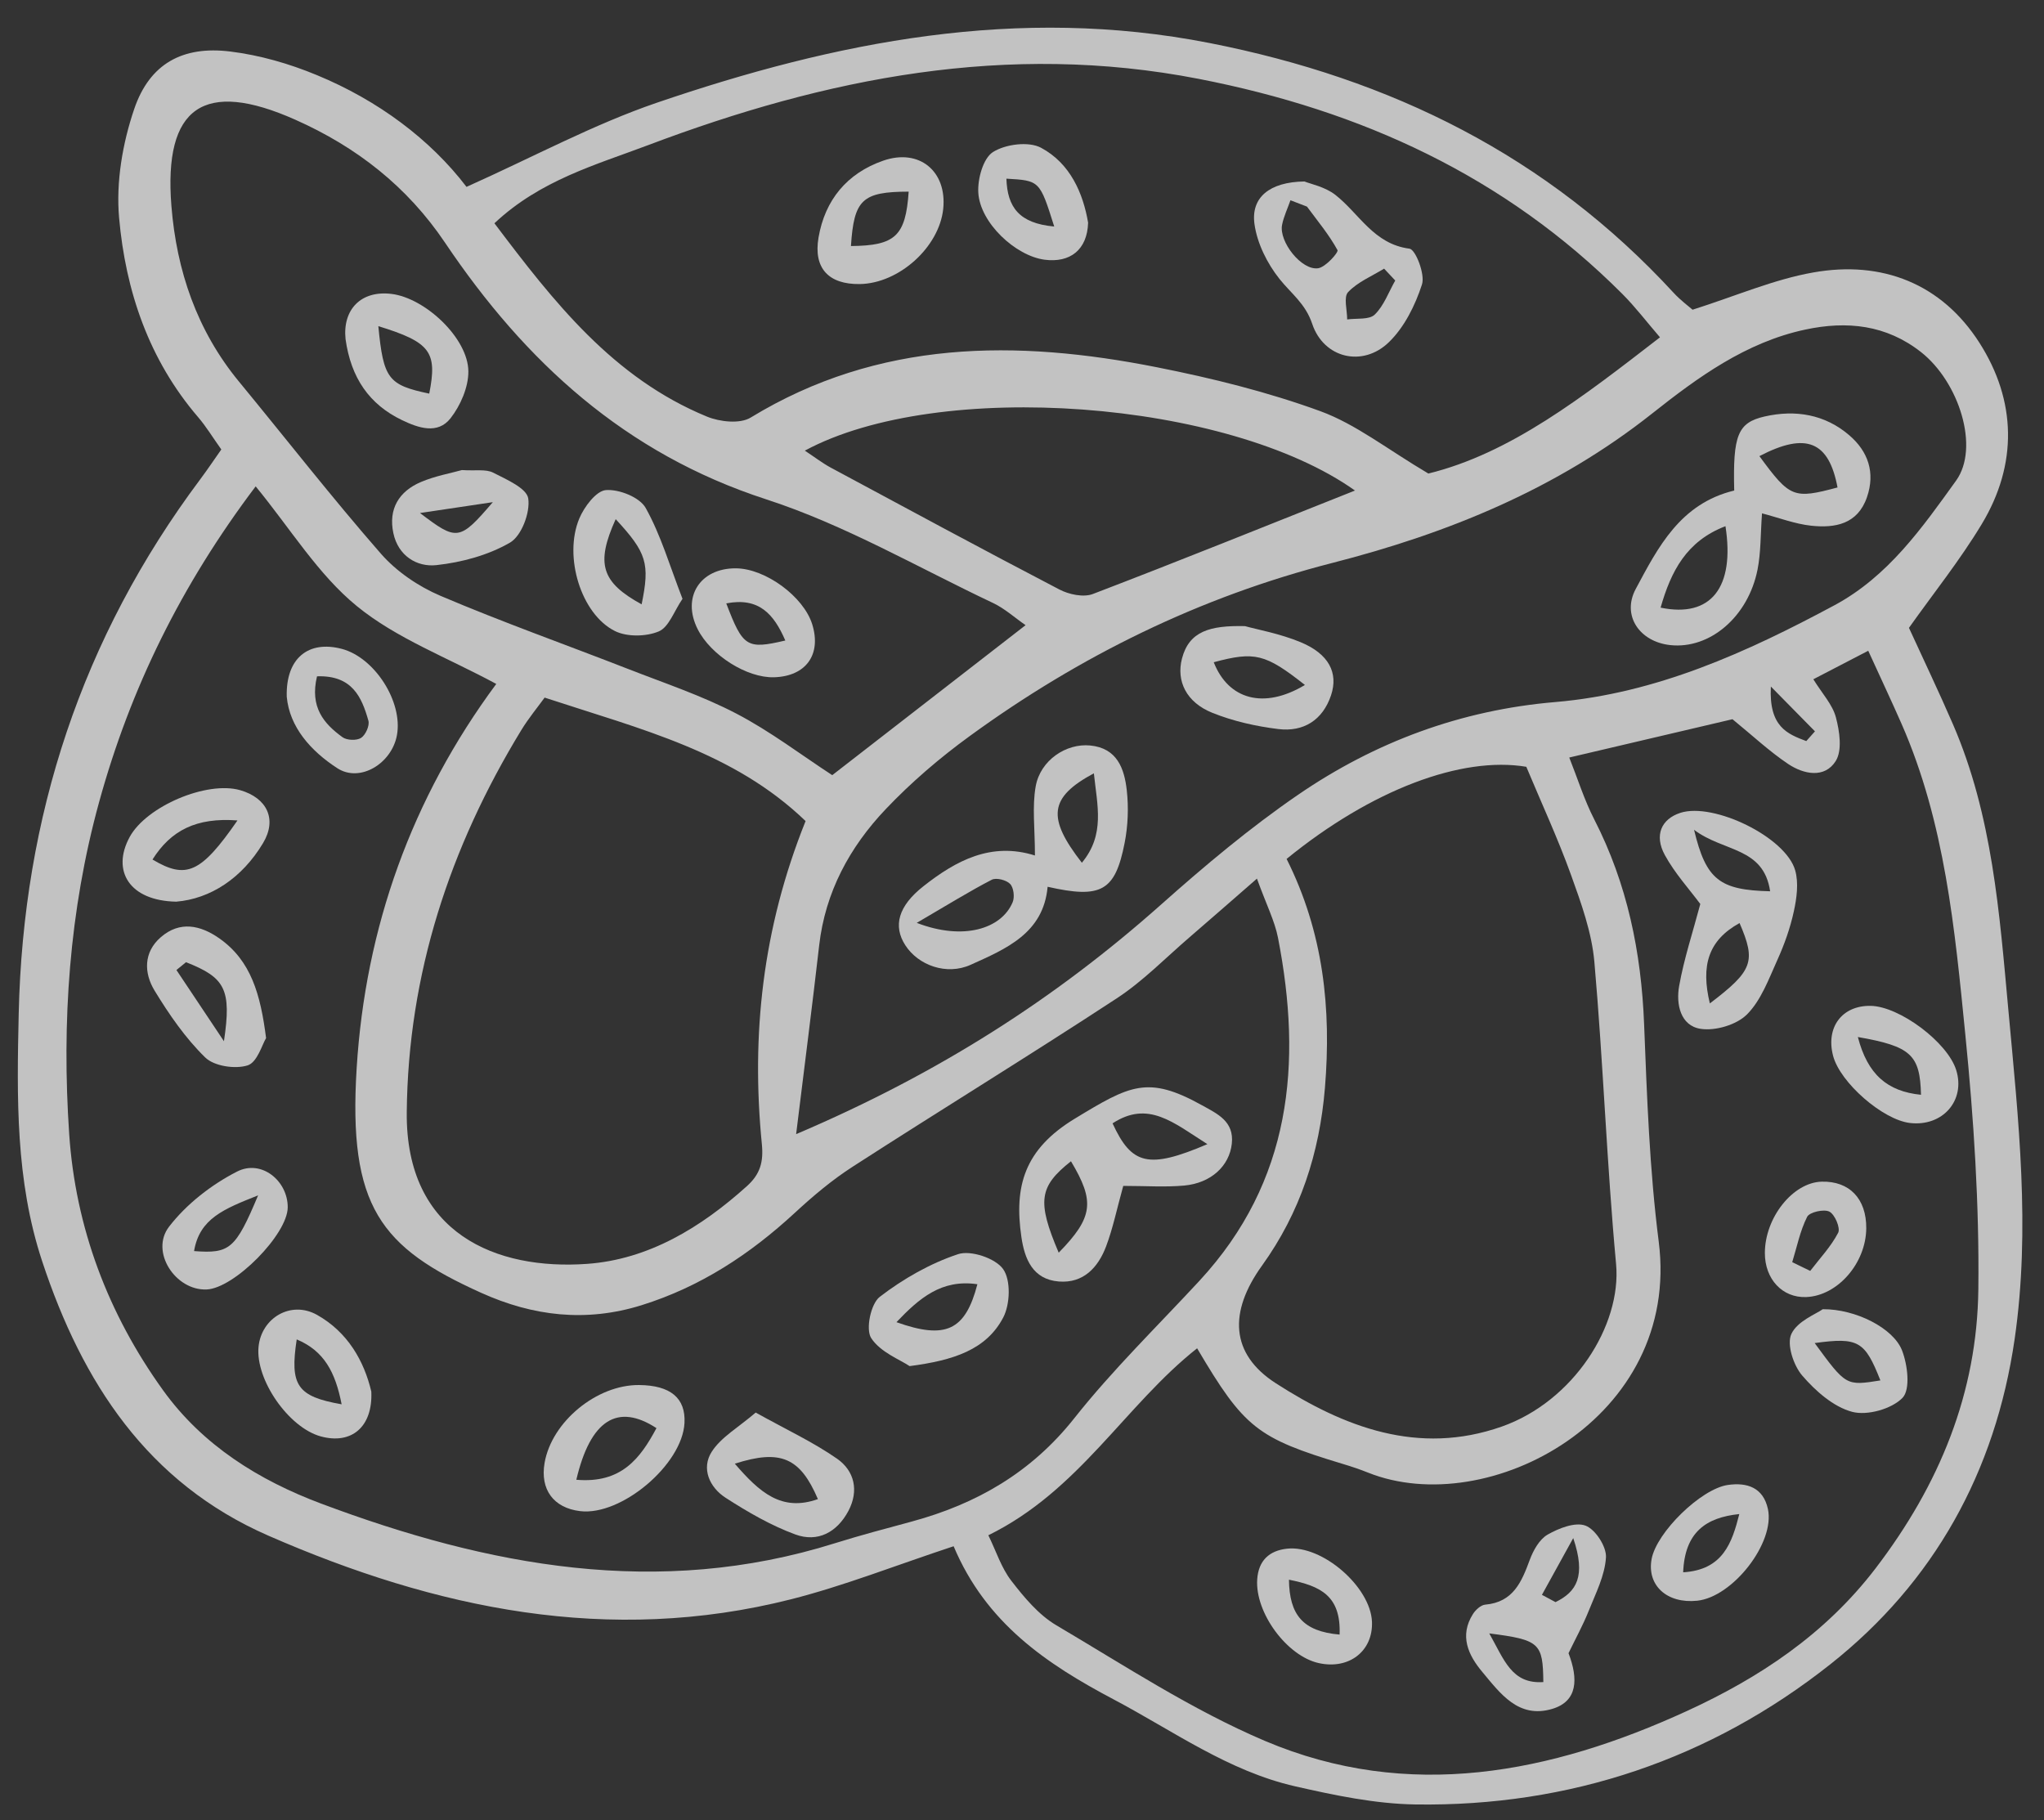 <?xml version="1.0" encoding="UTF-8"?> <svg xmlns="http://www.w3.org/2000/svg" width="73" height="65" viewBox="0 0 73 65" fill="none"><rect x="0" y="0" width="73" height="65" fill="#333333" stroke="none"/><path d="M64.82 26.119C64.717 26.235 64.613 26.351 64.51 26.467C63.841 26.214 63.17 25.962 63.245 24.519C63.954 25.239 64.387 25.68 64.82 26.119ZM48.392 17.519C45.204 18.786 42.128 20.03 39.03 21.214C38.695 21.342 38.174 21.231 37.833 21.052C35.096 19.625 32.38 18.158 29.663 16.697C29.369 16.537 29.101 16.33 28.744 16.094C33.54 13.507 43.852 14.292 48.392 17.519ZM29.723 27.684C28.608 26.957 27.505 26.113 26.292 25.482C25.067 24.843 23.738 24.401 22.445 23.896C20.207 23.023 17.94 22.219 15.731 21.279C14.945 20.945 14.162 20.413 13.603 19.774C11.857 17.776 10.224 15.679 8.536 13.63C7.032 11.805 6.307 9.666 6.122 7.358C5.837 3.8 7.289 2.825 10.548 4.276C12.739 5.251 14.546 6.663 15.896 8.67C18.756 12.92 22.325 16.198 27.364 17.833C30.169 18.743 32.776 20.264 35.461 21.533C35.881 21.731 36.239 22.059 36.628 22.327C34.236 24.182 31.956 25.951 29.723 27.684ZM28.771 29.323C27.227 33.168 26.826 36.969 27.209 40.86C27.273 41.504 27.145 41.939 26.677 42.36C25.036 43.838 23.164 44.981 20.965 45.138C17.745 45.368 14.484 44.076 14.527 39.721C14.575 34.79 16.061 30.27 18.614 26.081C18.876 25.651 19.201 25.26 19.451 24.914C22.917 26.054 26.195 26.847 28.771 29.323ZM45.95 30.675C48.993 28.196 52.204 26.999 54.511 27.385C55.054 28.684 55.64 29.947 56.11 31.253C56.472 32.258 56.85 33.303 56.942 34.355C57.258 37.945 57.384 41.553 57.717 45.142C57.92 47.335 56.195 50.047 53.634 50.949C50.652 51.998 47.993 50.964 45.563 49.4C43.933 48.35 43.884 46.851 45.068 45.205C46.438 43.302 47.126 41.181 47.319 38.852C47.552 36.03 47.27 33.306 45.95 30.675ZM28.433 40.505C28.739 38.016 29.013 35.894 29.256 33.765C29.474 31.858 30.346 30.253 31.631 28.9C32.541 27.941 33.563 27.066 34.633 26.288C38.56 23.428 42.852 21.317 47.578 20.106C51.721 19.046 55.605 17.463 59.014 14.761C60.633 13.479 62.35 12.225 64.468 11.772C65.969 11.45 67.368 11.602 68.606 12.573C69.967 13.642 70.709 15.983 69.861 17.164C68.649 18.85 67.433 20.585 65.522 21.613C62.38 23.3 59.153 24.767 55.545 25.073C52.175 25.359 49.114 26.496 46.359 28.385C44.644 29.561 43.034 30.912 41.477 32.297C37.715 35.644 33.552 38.325 28.433 40.505ZM17.658 7.974C19.297 6.432 21.282 5.888 23.151 5.182C29.499 2.786 35.969 1.486 42.809 2.816C48.619 3.946 53.737 6.288 57.942 10.499C58.411 10.969 58.816 11.504 59.285 12.047C56.527 14.18 53.949 16.191 51.013 16.912C49.536 16.038 48.422 15.148 47.153 14.684C45.267 13.996 43.291 13.507 41.317 13.116C36.3 12.121 31.386 12.123 26.808 14.914C26.429 15.146 25.708 15.067 25.25 14.879C21.893 13.5 19.77 10.774 17.658 7.974ZM66.723 23.241C67.182 24.247 67.557 25.042 67.91 25.845C69.465 29.384 69.815 33.185 70.191 36.957C70.492 39.971 70.69 43.012 70.655 46.038C70.614 49.747 69.269 53.023 66.986 56.01C65.176 58.378 62.816 59.928 60.244 61.108C55.397 63.331 50.309 64.351 45.175 62.174C42.574 61.069 40.17 59.488 37.723 58.043C37.091 57.669 36.575 57.046 36.116 56.452C35.761 55.992 35.577 55.4 35.298 54.83C38.549 53.235 40.181 50.186 42.754 48.153C44.431 50.994 44.898 51.36 47.956 52.282C48.259 52.373 48.56 52.473 48.854 52.591C53.143 54.309 60.045 50.656 59.24 44.341C58.912 41.771 58.82 39.168 58.718 36.577C58.617 34.007 58.117 31.563 56.937 29.263C56.579 28.566 56.345 27.807 56.045 27.054C58.188 26.551 60.082 26.106 61.874 25.686C62.587 26.267 63.187 26.831 63.862 27.284C64.414 27.653 65.165 27.81 65.561 27.18C65.8 26.8 65.7 26.118 65.568 25.62C65.448 25.163 65.079 24.773 64.762 24.259C65.392 23.932 65.939 23.649 66.723 23.241ZM44.891 31.379C45.235 32.328 45.526 32.893 45.643 33.492C46.518 37.981 46.121 42.192 42.84 45.739C41.336 47.365 39.739 48.918 38.368 50.65C36.833 52.589 34.879 53.712 32.56 54.341C31.645 54.588 30.726 54.831 29.821 55.114C23.511 57.095 17.426 55.934 11.46 53.696C9.258 52.869 7.244 51.625 5.825 49.653C3.856 46.919 2.696 43.838 2.471 40.499C2.202 36.508 2.469 32.537 3.54 28.644C4.656 24.589 6.467 20.898 9.131 17.37C10.381 18.893 11.36 20.516 12.743 21.645C14.16 22.804 15.972 23.479 17.724 24.426C14.698 28.509 13.05 33.132 12.738 38.145C12.43 43.094 13.596 44.555 17.186 46.172C19.033 47.005 20.927 47.233 22.913 46.614C25.018 45.957 26.787 44.793 28.389 43.313C29.035 42.716 29.718 42.14 30.456 41.665C33.587 39.645 36.766 37.698 39.882 35.656C40.827 35.038 41.63 34.206 42.493 33.465C43.205 32.854 43.908 32.234 44.891 31.379ZM34.058 55.222C35.216 57.97 37.373 59.424 39.776 60.694C41.9 61.817 43.874 63.255 46.257 63.797C47.666 64.117 49.113 64.422 50.547 64.444C56.063 64.527 61.09 62.826 65.372 59.435C69.057 56.519 71.263 52.581 71.952 47.82C72.523 43.878 72.086 39.982 71.728 36.079C71.41 32.617 71.159 29.124 69.75 25.87C69.248 24.711 68.703 23.571 68.177 22.423C69.049 21.193 69.999 20.008 70.776 18.719C72.069 16.575 72.013 14.306 70.694 12.242C69.345 10.132 67.219 9.294 64.762 9.73C63.352 9.978 62.002 10.568 60.449 11.061C60.318 10.945 60.018 10.725 59.772 10.457C55.274 5.571 49.687 2.811 43.196 1.536C36.348 0.191 29.855 1.485 23.452 3.671C21.195 4.444 19.068 5.596 16.661 6.674C15.371 4.982 13.503 3.584 11.311 2.68C10.332 2.274 9.275 1.969 8.225 1.84C6.527 1.63 5.345 2.27 4.793 3.894C4.377 5.116 4.14 6.501 4.253 7.776C4.485 10.389 5.316 12.85 7.078 14.901C7.363 15.234 7.592 15.614 7.904 16.052C7.65 16.413 7.411 16.771 7.153 17.116C2.918 22.777 0.824 29.169 0.668 36.209C0.603 39.185 0.548 42.149 1.507 45.048C2.939 49.38 5.272 52.96 9.584 54.844C15.566 57.458 21.755 58.764 28.257 57.115C30.15 56.634 31.981 55.908 34.058 55.222Z" fill="white" fill-opacity="0.7"></path><path d="M37.811 44.738C37.027 42.899 37.112 42.374 38.249 41.473C39.107 42.909 39.048 43.471 37.811 44.738ZM43.121 40.862C41.012 41.763 40.416 41.6 39.734 40.119C41.01 39.288 41.9 40.089 43.121 40.862ZM40.116 42.353C40.919 42.353 41.61 42.403 42.292 42.341C43.252 42.253 43.905 41.642 43.993 40.848C44.082 40.049 43.484 39.782 42.926 39.472C40.991 38.397 40.356 38.755 38.385 39.952C36.577 41.05 36.215 42.373 36.478 44.176C36.592 44.963 36.883 45.691 37.812 45.767C38.694 45.839 39.218 45.266 39.503 44.514C39.746 43.871 39.884 43.189 40.116 42.353Z" fill="white" fill-opacity="0.7"></path><path d="M34.907 45.865C34.475 47.519 33.776 47.847 32.016 47.22C32.827 46.369 33.623 45.675 34.907 45.865ZM32.486 48.789C34.056 48.584 35.226 48.206 35.831 47.05C36.077 46.578 36.106 45.719 35.826 45.324C35.553 44.937 34.67 44.64 34.217 44.791C33.218 45.122 32.256 45.673 31.419 46.316C31.1 46.562 30.91 47.473 31.113 47.787C31.441 48.294 32.144 48.558 32.486 48.789Z" fill="white" fill-opacity="0.7"></path><path d="M26.243 52.274C27.892 51.745 28.582 52.069 29.211 53.539C27.91 54.001 27.124 53.294 26.243 52.274ZM26.989 50.448C26.373 50.978 25.758 51.322 25.421 51.844C25.034 52.445 25.341 53.122 25.916 53.492C26.703 53.999 27.531 54.481 28.404 54.801C29.203 55.096 29.896 54.725 30.302 53.958C30.682 53.236 30.515 52.528 29.895 52.096C29.036 51.499 28.072 51.051 26.989 50.448Z" fill="white" fill-opacity="0.7"></path><path d="M6.301 34.643C6.415 34.55 6.53 34.457 6.644 34.364C8.04 34.914 8.276 35.327 7.998 37.186C7.332 36.19 6.817 35.416 6.301 34.643ZM9.503 37.074C9.304 35.512 8.966 34.307 7.832 33.512C7.156 33.039 6.424 32.881 5.744 33.47C5.12 34.01 5.139 34.75 5.519 35.376C6.038 36.228 6.62 37.075 7.33 37.767C7.648 38.078 8.399 38.19 8.844 38.049C9.189 37.94 9.365 37.297 9.503 37.074Z" fill="white" fill-opacity="0.7"></path><path d="M8.481 29.301C7.171 31.193 6.648 31.411 5.446 30.697C6.105 29.654 7.01 29.19 8.481 29.301ZM6.294 32.202C7.512 32.101 8.642 31.367 9.394 30.111C9.907 29.255 9.534 28.498 8.58 28.221C7.391 27.877 5.226 28.795 4.629 29.896C3.976 31.102 4.621 32.171 6.294 32.202Z" fill="white" fill-opacity="0.7"></path><path d="M20.583 52.848C21.087 50.703 22.063 50.103 23.445 51.004C22.866 52.087 22.191 52.987 20.583 52.848ZM22.826 49.465C21.315 49.45 19.706 50.773 19.45 52.242C19.284 53.194 19.767 53.853 20.716 53.968C22.186 54.148 24.369 52.307 24.446 50.821C24.493 49.931 23.947 49.475 22.826 49.465Z" fill="white" fill-opacity="0.7"></path><path d="M9.218 42.691C8.41 44.615 8.206 44.777 6.931 44.681C7.125 43.522 7.989 43.178 9.218 42.691ZM10.276 43.121C10.282 42.176 9.339 41.395 8.467 41.841C7.552 42.308 6.662 43 6.039 43.808C5.348 44.702 6.268 46.099 7.38 46.052C8.368 46.011 10.269 44.086 10.276 43.121Z" fill="white" fill-opacity="0.7"></path><path d="M12.201 50.153C10.604 49.873 10.348 49.474 10.597 47.835C11.579 48.248 11.977 49.007 12.201 50.153ZM13.261 49.699C13.005 48.608 12.419 47.575 11.322 46.959C10.393 46.438 9.337 47.063 9.234 48.098C9.118 49.272 10.306 50.984 11.455 51.299C12.545 51.598 13.318 50.97 13.261 49.699Z" fill="white" fill-opacity="0.7"></path><path d="M11.322 24.154C12.576 24.11 12.919 24.894 13.157 25.738C13.207 25.914 13.057 26.248 12.896 26.353C12.739 26.454 12.389 26.442 12.233 26.329C11.569 25.847 11.057 25.259 11.322 24.154ZM10.241 24.881C10.338 25.959 11.092 26.818 12.051 27.438C12.86 27.96 13.991 27.266 14.176 26.258C14.395 25.067 13.384 23.484 12.208 23.174C11.02 22.861 10.204 23.5 10.241 24.881Z" fill="white" fill-opacity="0.7"></path><path d="M61.066 35.836C60.74 34.483 61.009 33.582 62.127 32.966C62.72 34.341 62.607 34.665 61.066 35.836ZM63.219 31.831C61.422 31.787 60.932 31.432 60.502 29.635C61.555 30.434 62.985 30.242 63.219 31.831ZM60.725 32.285C60.457 33.297 60.141 34.245 59.968 35.222C59.856 35.855 60.01 36.634 60.739 36.744C61.267 36.824 62.02 36.6 62.391 36.23C62.897 35.723 63.17 34.964 63.477 34.284C63.729 33.728 63.938 33.14 64.066 32.546C64.169 32.075 64.241 31.537 64.115 31.088C63.784 29.897 61.197 28.646 60.012 29.03C59.338 29.249 59.069 29.826 59.46 30.54C59.816 31.191 60.333 31.757 60.725 32.285Z" fill="white" fill-opacity="0.7"></path><path d="M55.554 57.218C55.393 57.132 55.231 57.045 55.069 56.958C55.378 56.398 55.687 55.837 56.187 54.931C56.648 56.293 56.311 56.847 55.554 57.218ZM53.188 58.335C54.991 58.566 55.104 58.679 55.119 60.073C53.991 60.149 53.727 59.29 53.188 58.335ZM56.019 59.042C56.261 58.539 56.532 58.049 56.739 57.532C56.989 56.906 57.318 56.266 57.356 55.618C57.378 55.237 56.979 54.62 56.627 54.487C56.26 54.348 55.673 54.578 55.273 54.806C54.979 54.975 54.759 55.371 54.633 55.712C54.342 56.502 54.041 57.22 53.045 57.308C52.888 57.321 52.702 57.492 52.607 57.641C52.113 58.418 52.436 59.111 52.94 59.712C53.581 60.478 54.229 61.387 55.43 61.033C56.348 60.763 56.372 59.964 56.019 59.042Z" fill="white" fill-opacity="0.7"></path><path d="M66.352 37.036C68.254 37.368 68.573 37.675 68.607 39.099C67.409 38.979 66.701 38.379 66.352 37.036ZM66.809 35.923C65.787 35.906 65.2 36.688 65.468 37.709C65.719 38.663 67.238 39.99 68.211 40.106C69.38 40.244 70.204 39.302 69.864 38.215C69.555 37.225 67.842 35.941 66.809 35.923Z" fill="white" fill-opacity="0.7"></path><path d="M47.843 58.377C46.525 58.264 46.05 57.666 46.034 56.417C47.162 56.644 47.895 56.988 47.843 58.377ZM48.999 57.918C48.947 56.67 47.223 55.173 45.969 55.309C45.327 55.378 44.944 55.736 44.9 56.41C44.823 57.598 45.961 59.146 47.101 59.396C48.182 59.635 49.042 58.965 48.999 57.918Z" fill="white" fill-opacity="0.7"></path><path d="M64.81 47.966C66.374 47.751 66.602 47.895 67.157 49.3C65.931 49.496 65.931 49.496 64.81 47.966ZM65.099 46.757C64.864 46.927 64.192 47.179 63.977 47.642C63.806 48.011 64.051 48.76 64.363 49.124C64.838 49.676 65.477 50.243 66.148 50.422C66.69 50.566 67.563 50.32 67.948 49.921C68.235 49.622 68.13 48.739 67.928 48.224C67.617 47.433 66.276 46.748 65.099 46.757Z" fill="white" fill-opacity="0.7"></path><path d="M62.118 54.073C61.859 55.089 61.543 56.066 60.113 56.153C60.169 54.729 60.919 54.196 62.118 54.073ZM60.613 57.168C61.885 57.037 63.404 55.091 63.139 53.888C62.972 53.13 62.403 52.933 61.705 53.034C60.747 53.175 59.165 54.724 58.987 55.676C58.81 56.617 59.533 57.28 60.613 57.168Z" fill="white" fill-opacity="0.7"></path><path d="M64.651 45.389C64.437 45.285 64.223 45.182 64.008 45.077C64.176 44.532 64.288 43.958 64.541 43.457C64.626 43.289 65.141 43.173 65.335 43.272C65.531 43.373 65.736 43.858 65.649 44.026C65.393 44.52 64.994 44.94 64.651 45.389ZM66.652 43.866C66.66 42.812 66.051 42.176 65.06 42.202C64.033 42.229 63.033 43.483 63.031 44.747C63.029 45.684 63.657 46.355 64.505 46.323C65.626 46.281 66.643 45.116 66.652 43.866Z" fill="white" fill-opacity="0.7"></path><path d="M49.432 9.594C49.565 9.736 49.698 9.877 49.83 10.018C49.594 10.433 49.426 10.918 49.097 11.236C48.898 11.428 48.45 11.36 48.113 11.409C48.114 11.074 47.979 10.61 48.147 10.432C48.488 10.071 48.994 9.864 49.432 9.594ZM46.088 7.152C46.284 7.228 46.481 7.303 46.678 7.379C47.055 7.89 47.466 8.381 47.768 8.933C47.81 9.011 47.348 9.539 47.077 9.58C46.484 9.668 45.667 8.626 45.789 8.026C45.85 7.727 45.986 7.443 46.088 7.152ZM46.587 6.481C45.339 6.499 44.673 7.052 44.802 7.998C44.896 8.688 45.258 9.413 45.698 9.964C46.112 10.484 46.622 10.839 46.865 11.567C47.276 12.796 48.666 13.125 49.598 12.226C50.154 11.691 50.543 10.906 50.785 10.159C50.903 9.799 50.556 8.909 50.339 8.881C49.061 8.717 48.546 7.63 47.693 6.961C47.32 6.669 46.797 6.568 46.587 6.481Z" fill="white" fill-opacity="0.7"></path><path d="M32.453 6.844C32.344 8.429 31.978 8.773 30.391 8.787C30.498 7.126 30.793 6.848 32.453 6.844ZM30.701 10.145C32.101 10.127 33.54 8.833 33.686 7.464C33.828 6.118 32.832 5.288 31.54 5.739C30.251 6.189 29.463 7.141 29.233 8.484C29.045 9.581 29.596 10.159 30.701 10.145Z" fill="white" fill-opacity="0.7"></path><path d="M37.651 8.09C36.393 7.976 35.976 7.396 35.943 6.381C37.133 6.449 37.133 6.449 37.651 8.09ZM38.861 7.953C38.684 6.911 38.229 5.838 37.18 5.277C36.739 5.041 35.91 5.148 35.465 5.429C35.113 5.651 34.912 6.385 34.939 6.876C34.998 7.954 36.265 9.138 37.306 9.275C38.217 9.395 38.832 8.921 38.861 7.953Z" fill="white" fill-opacity="0.7"></path><path d="M62.836 16.29C64.514 15.414 65.318 15.769 65.626 17.409C64.058 17.828 63.928 17.78 62.836 16.29ZM61.624 18.792C61.964 20.978 61.108 22.076 59.307 21.701C59.679 20.402 60.229 19.326 61.624 18.792ZM61.936 17.519C60.009 17.986 59.218 19.541 58.418 21.036C57.914 21.978 58.55 22.919 59.651 23.039C61.062 23.192 62.436 22.031 62.77 20.338C62.89 19.73 62.874 19.095 62.929 18.334C63.537 18.492 64.102 18.712 64.684 18.775C65.535 18.865 66.344 18.726 66.678 17.755C66.979 16.878 66.72 16.124 66.047 15.546C65.175 14.796 64.121 14.626 63.028 14.873C62.06 15.092 61.887 15.543 61.936 17.519Z" fill="white" fill-opacity="0.7"></path><path d="M38.638 30.812C37.389 29.206 37.462 28.48 39.067 27.618C39.186 28.767 39.475 29.805 38.638 30.812ZM32.741 32.959C33.865 32.303 34.627 31.829 35.422 31.418C35.583 31.337 35.942 31.429 36.076 31.569C36.203 31.701 36.243 32.04 36.166 32.222C35.767 33.175 34.403 33.601 32.741 32.959ZM37.415 31.67C39.333 32.104 39.828 31.829 40.166 30.101C40.285 29.493 40.311 28.841 40.242 28.224C40.156 27.454 39.901 26.717 38.933 26.624C38.077 26.541 37.156 27.15 36.989 28.084C36.859 28.813 36.962 29.584 36.962 30.553C35.394 30.059 34.138 30.739 32.983 31.648C32.075 32.361 31.891 33.073 32.331 33.756C32.794 34.477 33.806 34.844 34.665 34.457C35.931 33.886 37.267 33.33 37.415 31.67Z" fill="white" fill-opacity="0.7"></path><path d="M46.604 24.463C45.135 25.346 43.868 24.981 43.348 23.651C44.812 23.259 45.188 23.345 46.604 24.463ZM44.462 22.361C43.216 22.334 42.468 22.54 42.213 23.521C42.005 24.321 42.366 25.084 43.299 25.458C44.043 25.757 44.854 25.939 45.652 26.037C46.553 26.148 47.238 25.721 47.537 24.832C47.806 24.028 47.456 23.352 46.449 22.934C45.708 22.627 44.899 22.483 44.462 22.361Z" fill="white" fill-opacity="0.7"></path><path d="M13.512 11.648C15.38 12.224 15.624 12.568 15.33 14.058C13.866 13.749 13.693 13.535 13.512 11.648ZM12.341 12.111C12.535 13.5 13.192 14.445 14.357 15.004C14.938 15.284 15.632 15.525 16.092 14.936C16.447 14.481 16.731 13.828 16.727 13.265C16.721 12.083 15.191 10.646 13.984 10.497C12.89 10.362 12.231 11.058 12.341 12.111Z" fill="white" fill-opacity="0.7"></path><path d="M22.915 21.583C21.474 20.795 21.271 20.128 21.989 18.541C23.099 19.741 23.216 20.123 22.915 21.583ZM24.375 21.386C23.919 20.21 23.603 19.112 23.06 18.141C22.847 17.759 22.109 17.466 21.639 17.503C21.291 17.531 20.862 18.102 20.688 18.521C20.122 19.881 20.753 21.934 21.96 22.536C22.392 22.752 23.074 22.739 23.526 22.551C23.888 22.4 24.073 21.827 24.375 21.386Z" fill="white" fill-opacity="0.7"></path><path d="M17.601 17.934C16.41 19.322 16.322 19.329 15 18.322C16.045 18.166 16.823 18.05 17.601 17.934ZM16.496 16.788C16.11 16.898 15.545 16.996 15.031 17.215C14.248 17.549 13.864 18.178 14.049 19.043C14.221 19.852 14.889 20.258 15.583 20.183C16.488 20.085 17.439 19.829 18.217 19.377C18.627 19.137 18.94 18.305 18.866 17.803C18.813 17.435 18.084 17.121 17.608 16.878C17.35 16.748 16.989 16.82 16.496 16.788Z" fill="white" fill-opacity="0.7"></path><path d="M25.938 21.549C27.101 21.324 27.634 21.923 28.047 22.875C26.67 23.198 26.533 23.11 25.938 21.549ZM27.644 24.188C28.784 24.154 29.344 23.379 29.008 22.296C28.7 21.304 27.335 20.303 26.281 20.297C24.995 20.291 24.342 21.33 24.916 22.469C25.387 23.403 26.677 24.216 27.644 24.188Z" fill="white" fill-opacity="0.7"></path></svg> 